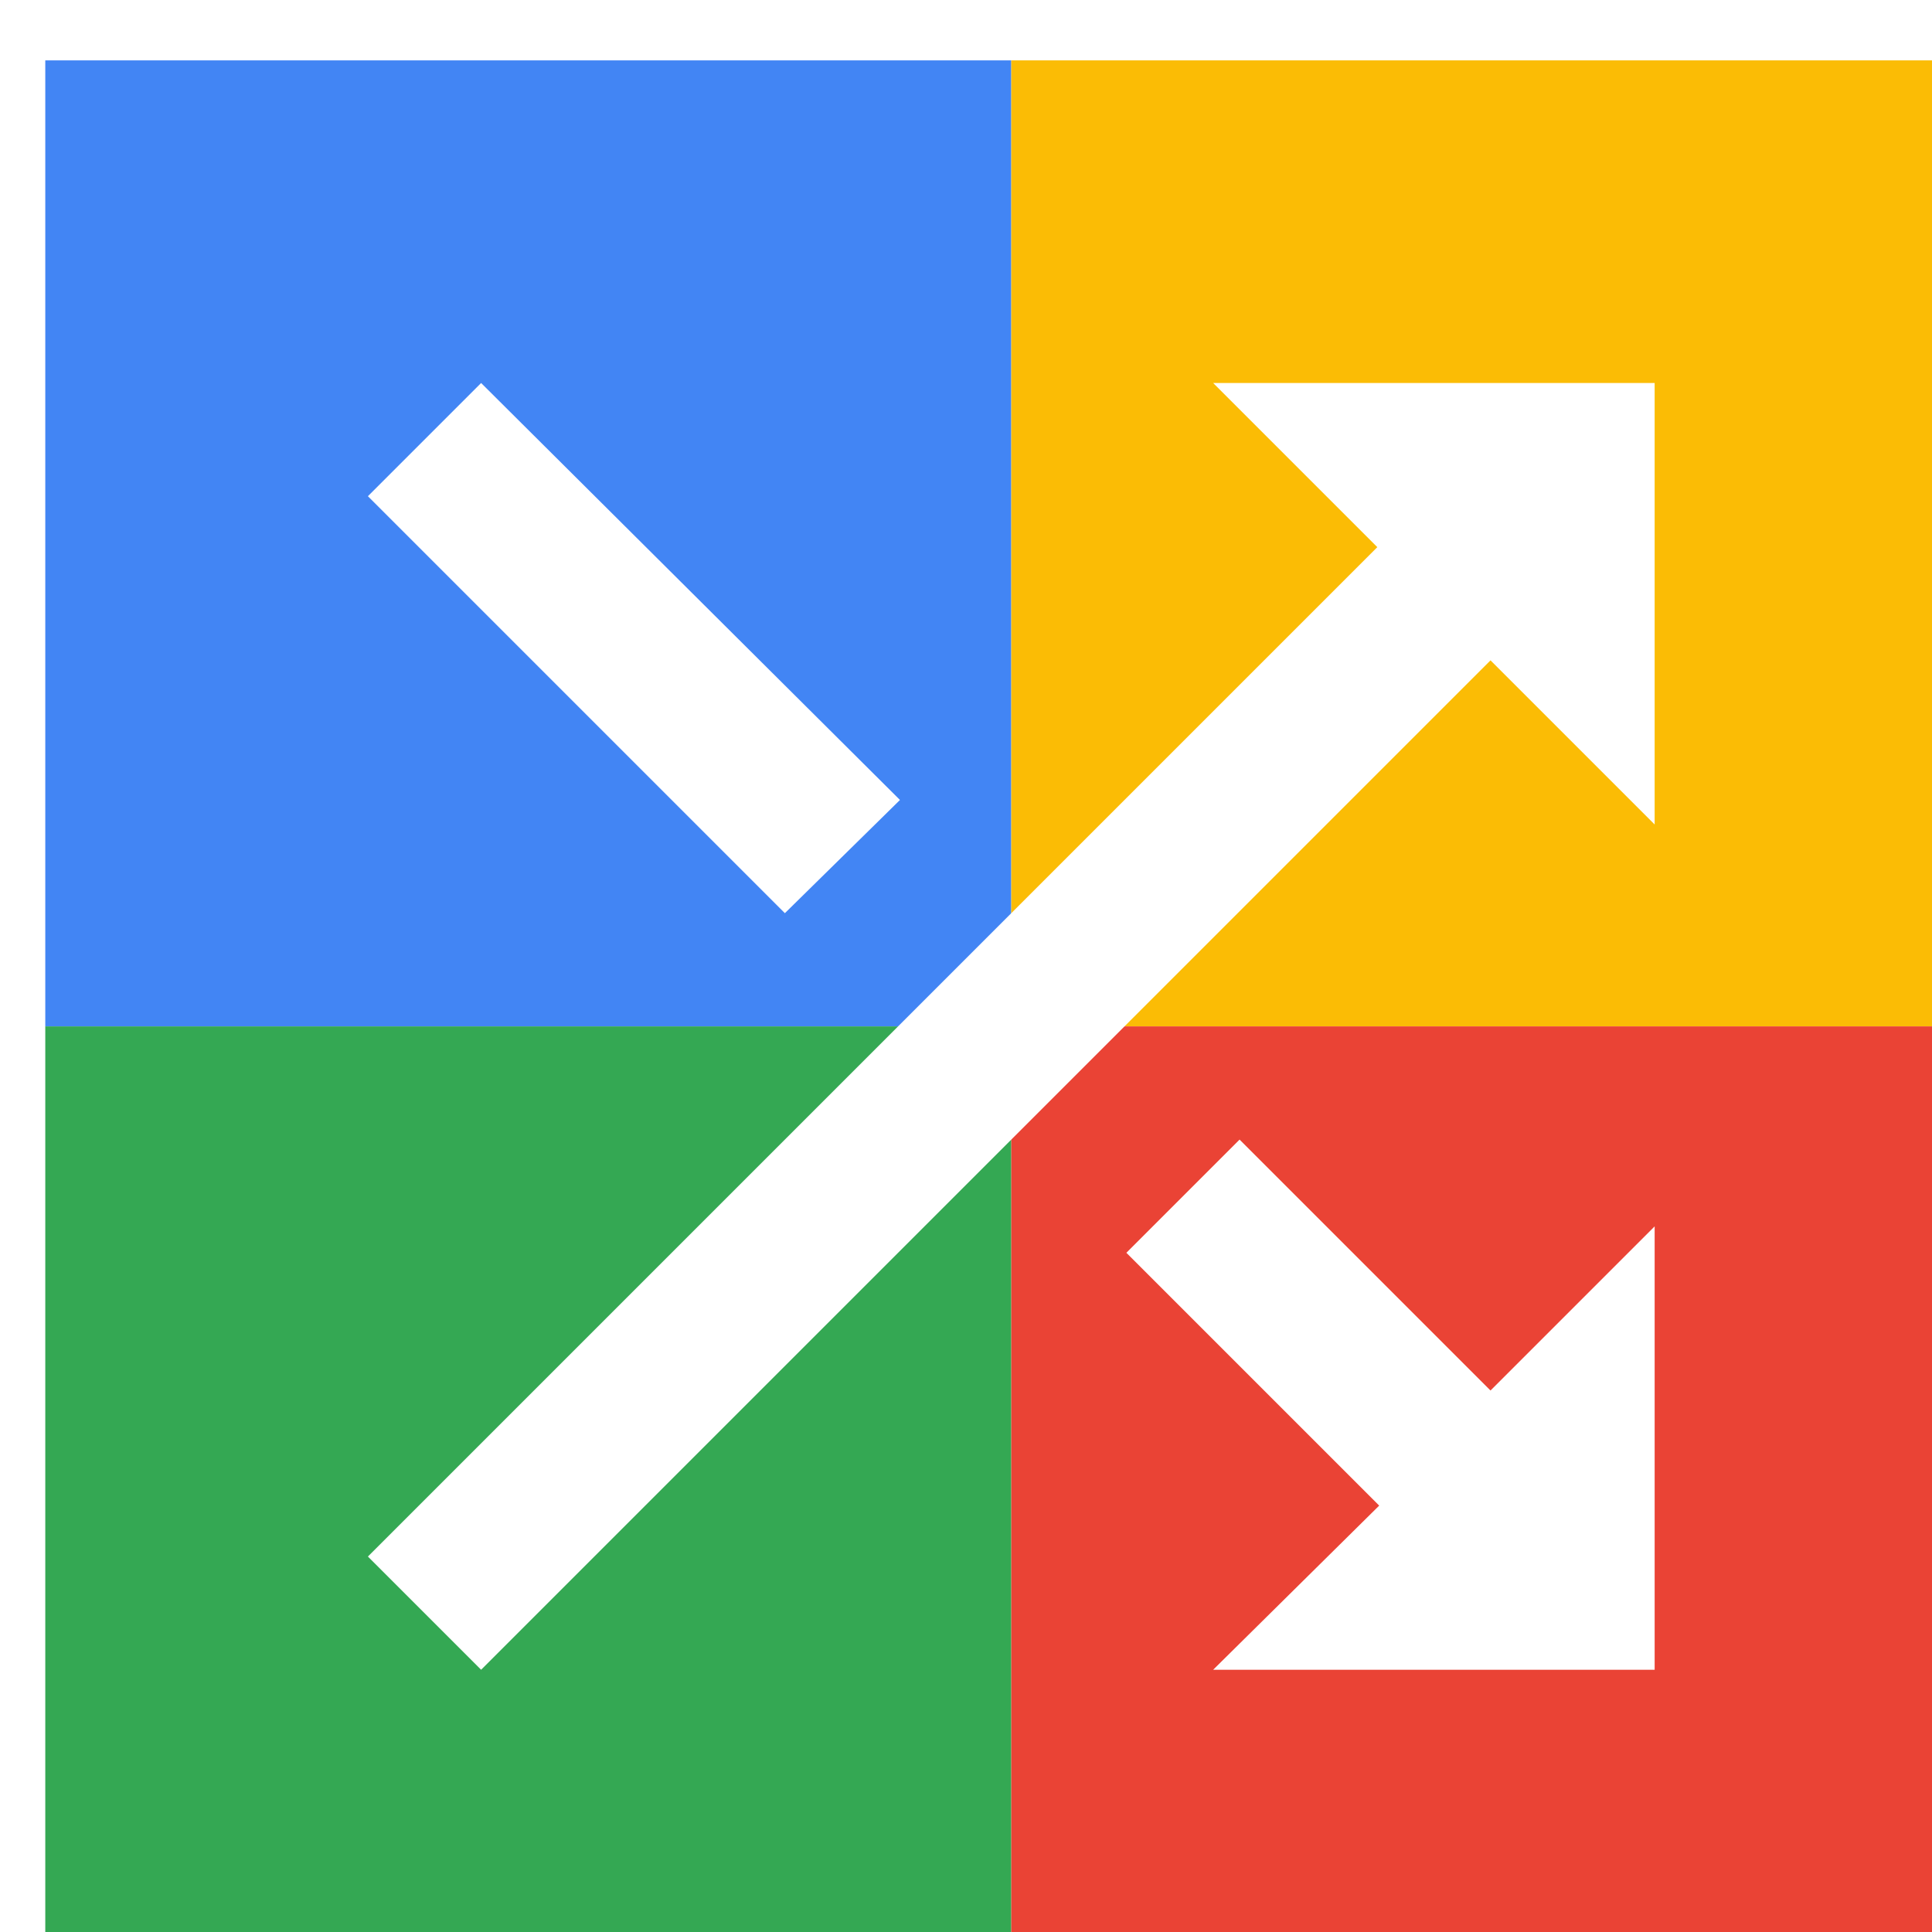 <svg viewBox="0 0 1024 1024"  xmlns="http://www.w3.org/2000/svg">
<defs>
 <filter id="f1" x="0" y="0" width="200%" height="200%">
  <feOffset result="offOut" in="SourceAlpha" dx="24" dy="32" />
  <feGaussianBlur result="blurOut" in="offOut" stdDeviation="16" />
  <feBlend in="SourceGraphic" in2="blurOut" mode="normal" />
 </filter>
<g id="base">
 <rect x="0" y="0" width="512" height="512" fill="#4285F4" />
 <rect x="0" y="512" width="512" height="512" fill="#34A853" />
 <rect x="512" y="0" width="512" height="512" fill="#FBBC05" />
 <rect x="512" y="512" width="512" height="512" fill="#EA4335"/>
</g> <g id="asset526" desc="Material Icons (Apache 2.0)/Audio and Video/shuffle">
  <path d="M452 391 L231 171 171 231 l221 221 61 -60 zM619 171 l87 87 L171 793 231 853 766 318 853 405 V171 h-235 zm14 401 l-60 60 134 134 L619 853 H853 v-235 l-87 87 -134 -134 z" />
 </g>
</defs>
<g filter="url(#f1)">
 <use href="#base" />
 <use href="#asset526" fill="white" />
</g>
</svg>